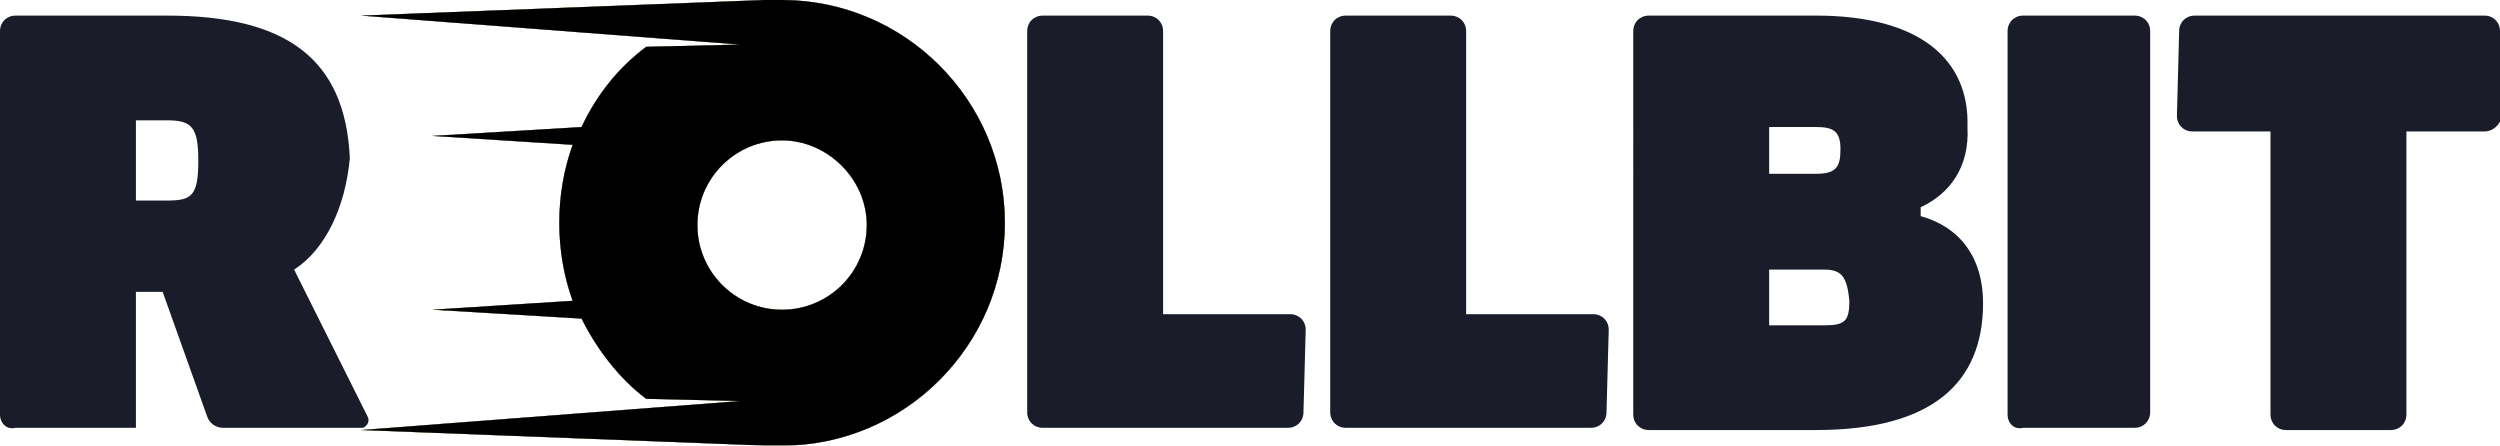 <?xml version="1.0" encoding="utf-8"?>
<!-- Generator: Adobe Illustrator 24.1.2, SVG Export Plug-In . SVG Version: 6.00 Build 0)  -->
<svg version="1.1" id="Layer_1" xmlns="http://www.w3.org/2000/svg" xmlns:xlink="http://www.w3.org/1999/xlink" x="0px" y="0px"
	 viewBox="0 0 112.2 20" style="enable-background:new 0 0 112.2 20;" xml:space="preserve">
<style type="text/css">
	.st0{fill:#1A1D29;}
	.st1{filter:url(#filter-2);}
	.st2{fill:#FFFFC1;}
	.st3{filter:url(#filter-3);}
</style>
<filter  filterUnits="objectBoundingBox" height="170.0%" id="filter-3" width="148.4%" x="-24.2%" y="-35.0%">
	<feMorphology  in="SourceAlpha" operator="erode" radius="1" result="shadowSpreadInner1"></feMorphology>
	<feGaussianBlur  in="shadowSpreadInner1" result="shadowBlurInner1" stdDeviation="0.5"></feGaussianBlur>
	<feOffset  dx="0" dy="0" in="shadowBlurInner1" result="shadowOffsetInner1"></feOffset>
	<feComposite  in="shadowOffsetInner1" in2="SourceAlpha" k2="-1" k3="1" operator="arithmetic" result="shadowInnerInner1">
		</feComposite>
	<feColorMatrix  in="shadowInnerInner1" type="matrix" values="0 0 0 0 1   0 0 0 0 0.99   0 0 0 0 0.225  0 0 0 1 0">
		</feColorMatrix>
</filter>
<filter  filterUnits="objectBoundingBox" height="190.0%" id="filter-2" width="162.2%" x="-31.1%" y="-45.0%">
	<feOffset  dx="0" dy="0" in="SourceAlpha" result="shadowOffsetOuter1"></feOffset>
	<feGaussianBlur  in="shadowOffsetOuter1" result="shadowBlurOuter1" stdDeviation="3"></feGaussianBlur>
	<feColorMatrix  in="shadowBlurOuter1" type="matrix" values="0 0 0 0 1   0 0 0 0 0.544   0 0 0 0 0.098  0 0 0 1 0">
		</feColorMatrix>
</filter>
<g id="Symbols">
	<g id="Navigation-_x2F_-Battle" transform="translate(0, -9)">
		<g id="Group-2" transform="translate(0, 15)">
			<path id="Path" class="st0" d="M90.1,12.6V-4.6c0-0.4,0.3-0.7,0.7-0.7h5c0.4,0,0.7,0.3,0.7,0.7v17.1c0,0.4-0.3,0.7-0.7,0.7h-5
				C90.4,13.3,90.1,13,90.1,12.6z"/>
			<path id="Combined-Shape" class="st0" d="M7.5-5.3c5.3,0,8,1.9,8.2,6.4c-0.2,2.2-1.1,4.1-2.5,5l3.3,6.6c0.1,0.2,0,0.4-0.2,0.5
				c0,0-0.1,0-0.2,0h-6.1c-0.3,0-0.6-0.2-0.7-0.5l-2-5.6H6.1v6.1H0.7C0.3,13.3,0,13,0,12.6V-4.6C0-5,0.3-5.3,0.7-5.3H7.5z M7.5-0.6
				H6.1v3.6h1.4c1.1,0,1.4-0.2,1.4-1.8C8.9-0.3,8.6-0.6,7.5-0.6z"/>
			<path id="Combined-Shape_1_" class="st0" d="M81.5-5.3c4.7,0,6.9,2,6.8,5c0.1,1.8-0.8,3-2.1,3.6v0.4C88,4.2,89,5.6,89,7.6
				c0,3.6-2.3,5.7-7.5,5.7H74c-0.4,0-0.7-0.3-0.7-0.7V-4.6c0-0.4,0.3-0.7,0.7-0.7H81.5z M81.9,6.1h-2.5v2.5h2.5
				c0.9,0,1.1-0.2,1.1-1.1C82.9,6.5,82.7,6.1,81.9,6.1z M81.5-0.3h-2.1v2.1h2.1c0.9,0,1.1-0.3,1.1-1.1S82.3-0.3,81.5-0.3z"/>
			<path id="Path_1_" class="st0" d="M65.9,8.1h5.6c0.4,0,0.7,0.3,0.7,0.7c0,0,0,0,0,0l-0.1,3.7c0,0.4-0.3,0.7-0.7,0.7h-11
				c-0.4,0-0.7-0.3-0.7-0.7V-4.6c0-0.4,0.3-0.7,0.7-0.7h4.7c0.4,0,0.7,0.3,0.7,0.7V8.1L65.9,8.1z"/>
			<path id="Path_2_" class="st0" d="M52.3,8.1h5.6c0.4,0,0.7,0.3,0.7,0.7c0,0,0,0,0,0l-0.1,3.7c0,0.4-0.3,0.7-0.7,0.7h-11
				c-0.4,0-0.7-0.3-0.7-0.7V-4.6c0-0.4,0.3-0.7,0.7-0.7h4.7c0.4,0,0.7,0.3,0.7,0.7V8.1L52.3,8.1z"/>
			<path id="Path_3_" class="st0" d="M111.5-0.1H108l0,0v12.7c0,0.4-0.3,0.7-0.7,0.7h-4.7c-0.4,0-0.7-0.3-0.7-0.7V-0.1l0,0h-3.5
				c-0.4,0-0.7-0.3-0.7-0.7c0,0,0,0,0,0l0.1-3.8c0-0.4,0.3-0.7,0.7-0.7h13c0.4,0,0.7,0.3,0.7,0.7l0.1,3.8
				C112.2-0.4,111.9-0.1,111.5-0.1C111.5-0.1,111.5-0.1,111.5-0.1z"/>
			<g id="Combined-Shape_2_">
				<g class="st1">
					<path id="path-1_3_" d="M35.1-6c5.5,0,10,4.5,10,10s-4.5,10-10,10c-0.2,0-0.5,0-0.7,0l-18.2-0.7l17-1.3L29,11.9
						c-1.2-0.9-2.2-2.2-2.9-3.6l-6.7-0.4l6.3-0.4c-0.4-1.1-0.6-2.3-0.6-3.5c0-1.2,0.2-2.4,0.6-3.5l-6.3-0.4l6.7-0.4
						C26.8-1.8,27.8-3,29-3.9L33.2-4l-17-1.3L34.3-6C34.6-6,34.8-6,35.1-6z M35.1,0.3c-2.1,0-3.8,1.7-3.8,3.8s1.7,3.8,3.8,3.8
						s3.8-1.7,3.8-3.8S37.1,0.3,35.1,0.3z"/>
				</g>
				<g>
					<path id="path-1_1_" class="st2" d="M35.1-6c5.5,0,10,4.5,10,10s-4.5,10-10,10c-0.2,0-0.5,0-0.7,0l-18.2-0.7l17-1.3L29,11.9
						c-1.2-0.9-2.2-2.2-2.9-3.6l-6.7-0.4l6.3-0.4c-0.4-1.1-0.6-2.3-0.6-3.5c0-1.2,0.2-2.4,0.6-3.5l-6.3-0.4l6.7-0.4
						C26.8-1.8,27.8-3,29-3.9L33.2-4l-17-1.3L34.3-6C34.6-6,34.8-6,35.1-6z M35.1,0.3c-2.1,0-3.8,1.7-3.8,3.8s1.7,3.8,3.8,3.8
						s3.8-1.7,3.8-3.8S37.1,0.3,35.1,0.3z"/>
				</g>
				<g class="st3">
					<path id="path-1_3_" d="M35.1-6c5.5,0,10,4.5,10,10s-4.5,10-10,10c-0.2,0-0.5,0-0.7,0l-18.2-0.7l17-1.3L29,11.9
						c-1.2-0.9-2.2-2.2-2.9-3.6l-6.7-0.4l6.3-0.4c-0.4-1.1-0.6-2.3-0.6-3.5c0-1.2,0.2-2.4,0.6-3.5l-6.3-0.4l6.7-0.4
						C26.8-1.8,27.8-3,29-3.9L33.2-4l-17-1.3L34.3-6C34.6-6,34.8-6,35.1-6z M35.1,0.3c-2.1,0-3.8,1.7-3.8,3.8s1.7,3.8,3.8,3.8
						s3.8-1.7,3.8-3.8S37.1,0.3,35.1,0.3z"/>
				</g>
			</g>
		</g>
	</g>
</g>
</svg>
